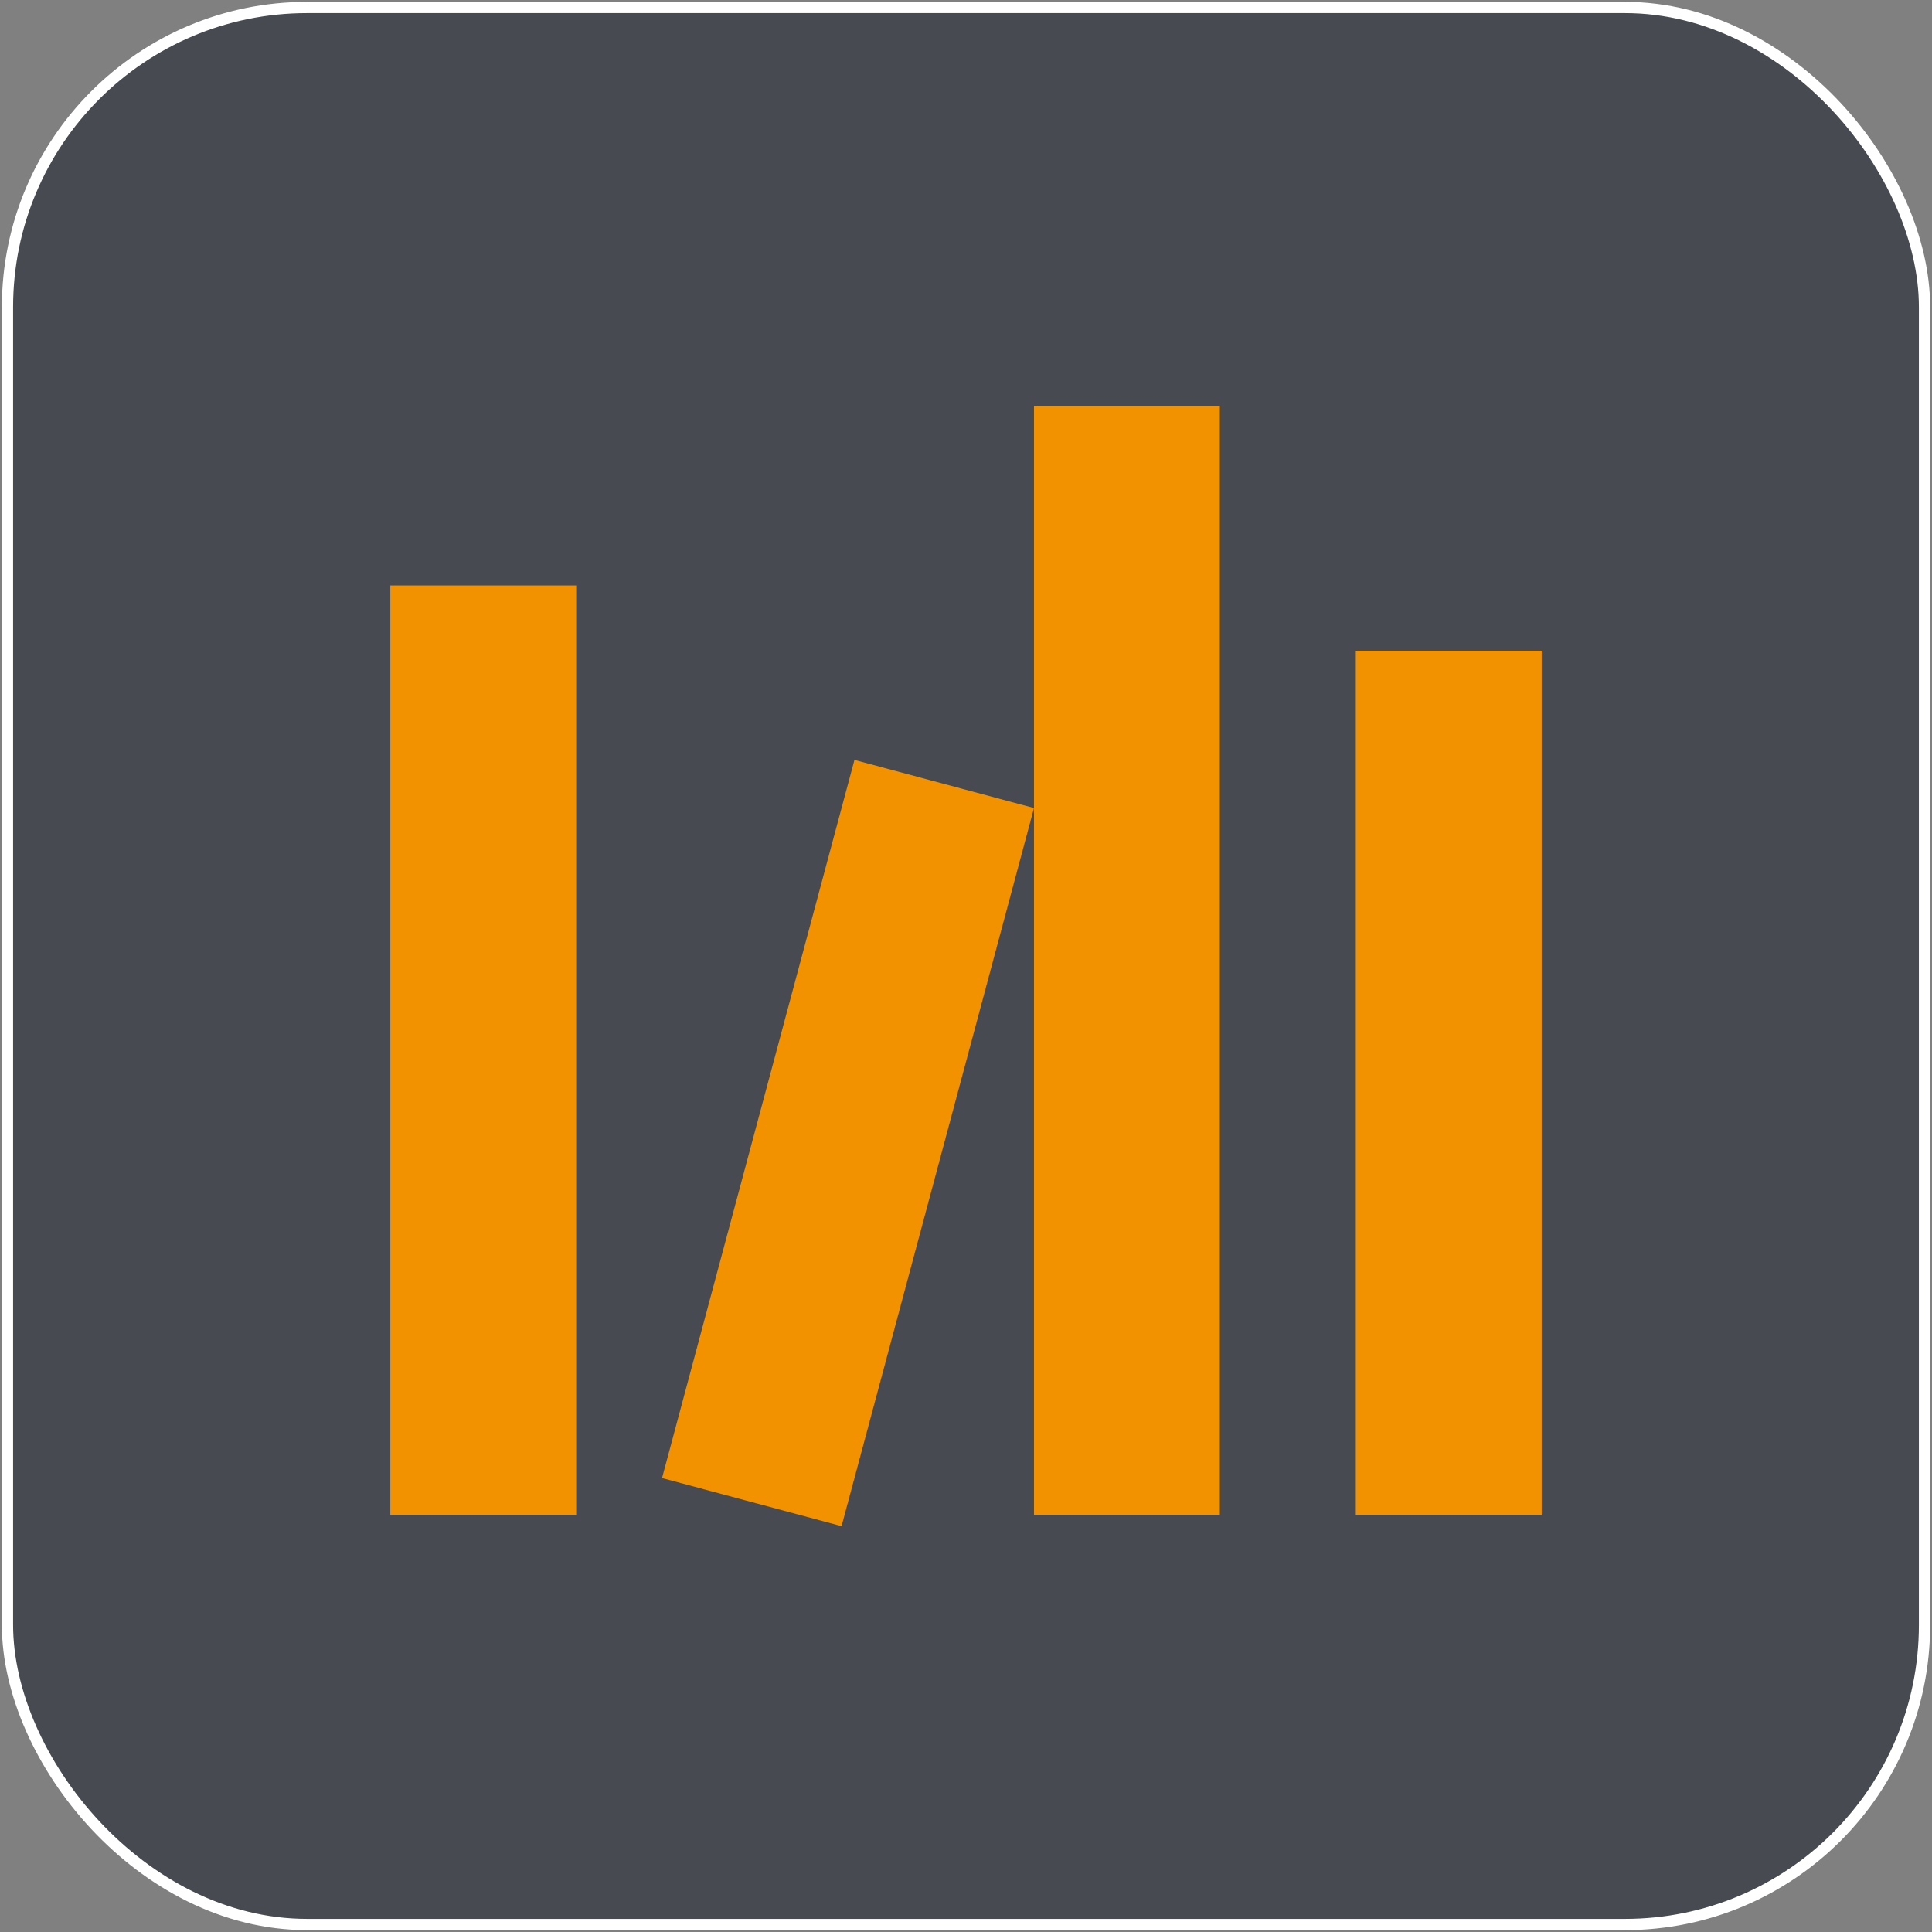 <svg width="516" height="516" viewBox="0 0 516 516" fill="none" xmlns="http://www.w3.org/2000/svg">
<rect x="0" y="0" width="516" height="516" fill="#808080" stroke="none"/>
<rect x="2" y="2" width="512" height="512" rx="80" fill="#474A51"/>
<rect x="2" y="2" width="512" height="512" rx="80" stroke="white" stroke-width="3"/>
<rect x="224.766" y="407.606" width="49.641" height="198.563" transform="rotate(-165 224.766 407.606)" fill="#F29200"/>
<rect x="325.798" y="404.564" width="49.641" height="296.171" transform="rotate(180 325.798 404.564)" fill="#F29200"/>
<rect x="411.752" y="404.564" width="49.641" height="230.776" transform="rotate(180 411.752 404.564)" fill="#F29200"/>
<rect x="104.248" y="156.361" width="49.641" height="248.203" fill="#F29200"/>
</svg>
